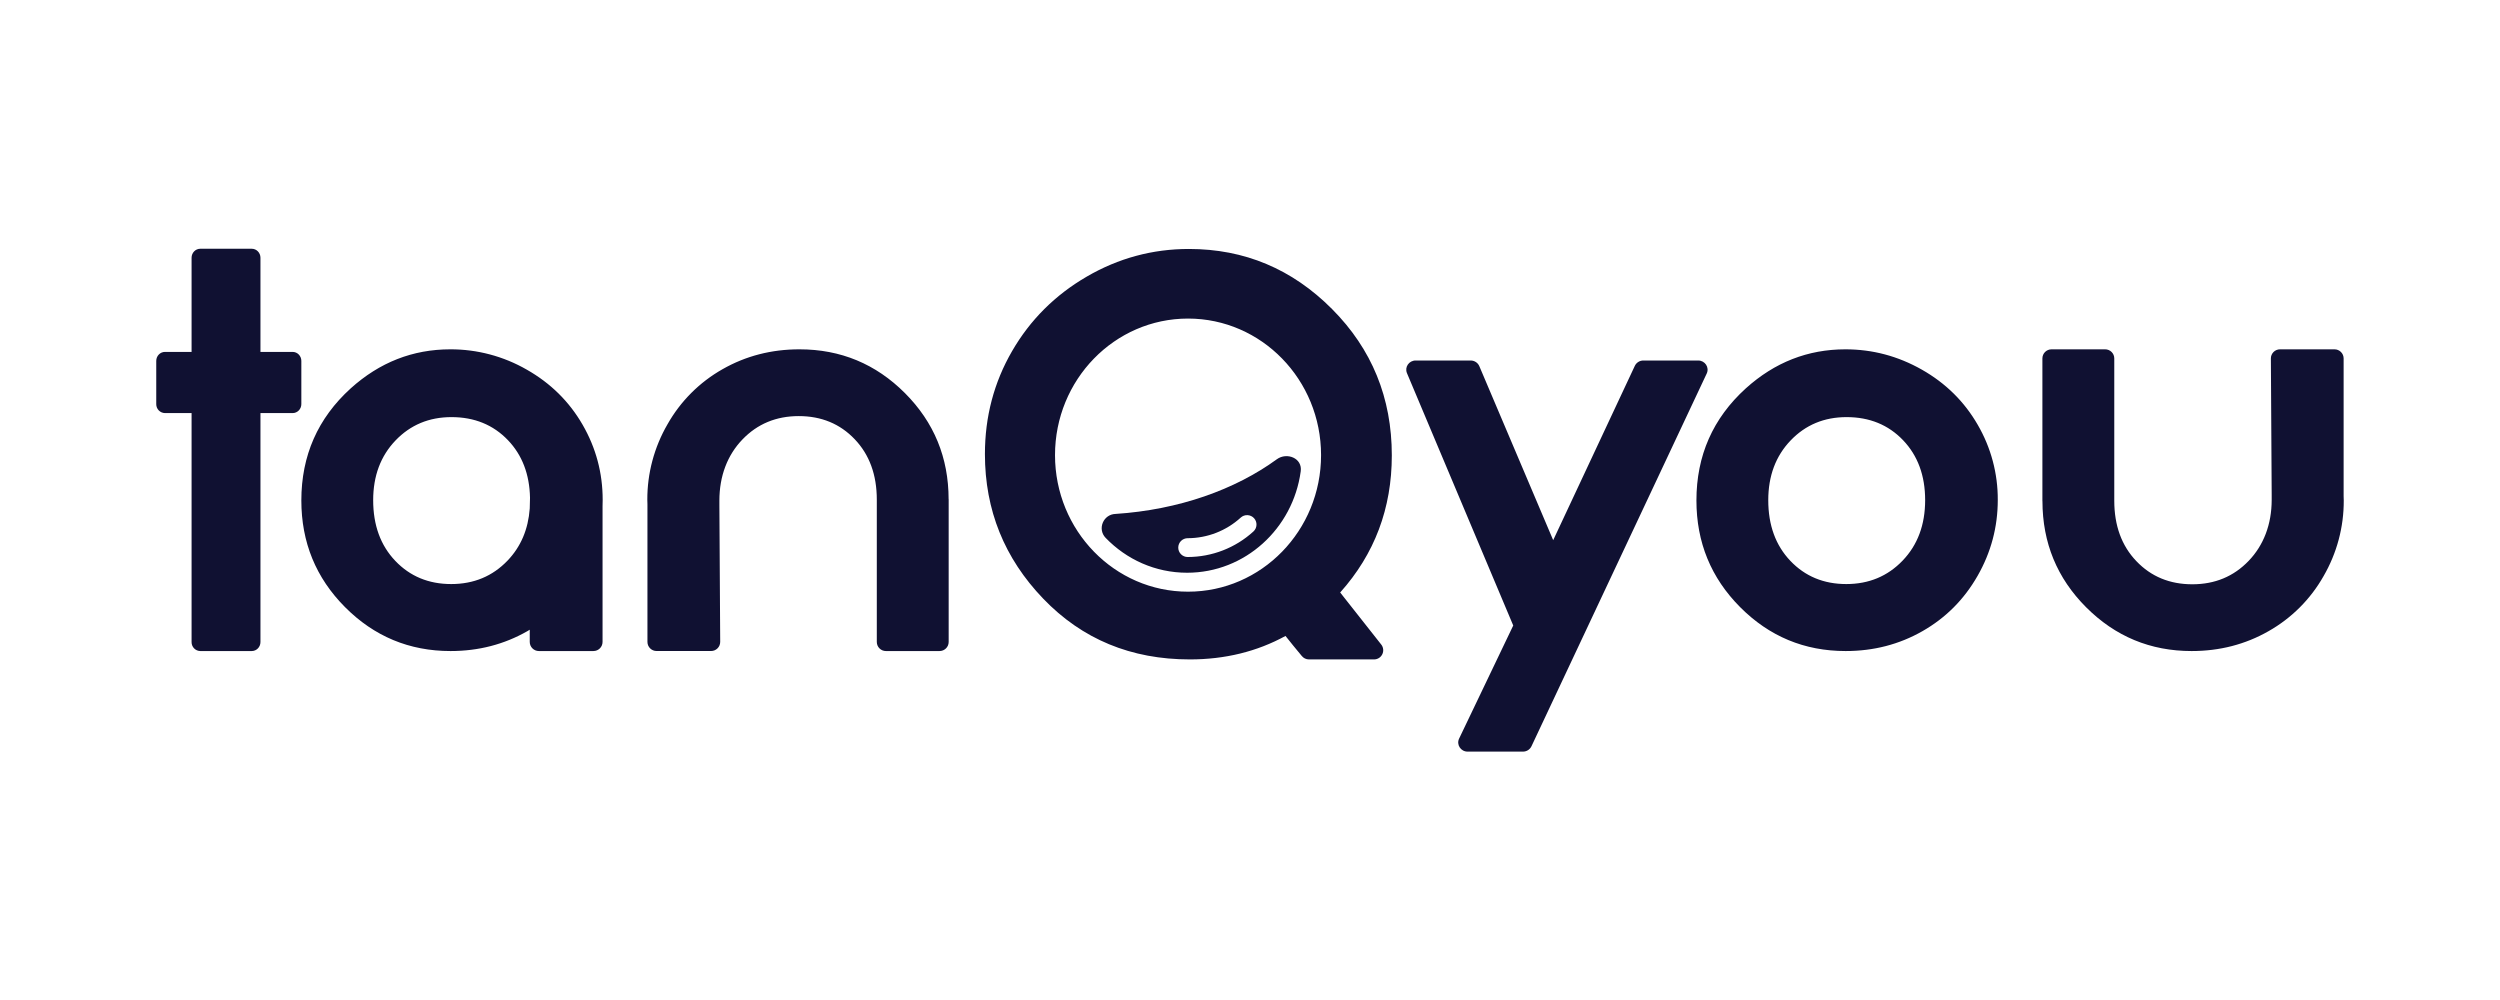 <svg width="2000" height="800" viewBox="0 0 2000 800" fill="none" xmlns="http://www.w3.org/2000/svg">
<path fill-rule="evenodd" clip-rule="evenodd" d="M160.242 199H201.387C205.249 199 208.367 202.218 208.367 206.201V281.521H234.094C237.946 281.521 241.074 284.74 241.074 288.723V323.27C241.074 327.253 237.956 330.471 234.094 330.471H208.367V513.638C208.367 517.61 205.249 520.839 201.387 520.839H160.242C159.311 520.824 158.392 520.627 157.537 520.257C156.682 519.887 155.909 519.353 155.261 518.684C154.612 518.015 154.102 517.225 153.76 516.36C153.417 515.494 153.248 514.569 153.262 513.638V330.471H131.981C131.05 330.457 130.13 330.259 129.276 329.889C128.421 329.52 127.647 328.985 126.999 328.316C126.351 327.648 125.841 326.858 125.498 325.992C125.155 325.126 124.986 324.201 125.001 323.27V288.723C125.001 284.75 128.119 281.521 131.981 281.521H153.262V206.201C153.262 202.228 156.38 199 160.242 199ZM423.798 406.777C422.581 423.483 416.667 437.382 406.057 448.465C394.058 460.987 379.032 467.243 360.979 467.243C342.916 467.243 327.991 461.057 316.213 448.676C304.426 436.306 298.542 420.123 298.542 400.149C298.542 380.738 304.496 364.807 316.425 352.356C328.343 339.915 343.268 333.69 361.18 333.69C379.525 333.69 394.591 339.845 406.368 352.145C417.764 364.053 423.637 379.431 424.009 398.248L423.798 406.777ZM482.141 399.938C482.141 378.415 476.791 358.371 466.09 339.804C455.378 321.238 440.483 306.544 421.404 295.702C402.798 285.002 381.698 279.399 360.235 279.46C330.233 279.46 303.682 289.869 280.58 310.688C254.239 334.605 241.074 364.496 241.074 400.36C241.074 433.842 252.721 462.284 276.034 485.708C299.347 509.132 327.488 520.839 360.446 520.839C382.844 520.839 403.341 515.528 421.927 504.908C422.571 504.546 423.164 504.133 423.798 503.761V513.547C423.798 517.57 427.067 520.839 431.1 520.839H474.739C478.762 520.839 482.041 517.57 482.041 513.547V404.896C482.101 403.257 482.141 401.597 482.141 399.938ZM758.892 399.385C758.862 366.085 747.216 337.773 723.943 314.47C700.63 291.136 672.499 279.46 639.541 279.46C617.143 279.46 596.656 284.75 578.059 295.34C559.647 305.747 544.421 320.977 534.018 339.392C523.35 357.781 517.771 378.679 517.855 399.938C517.855 401.085 517.936 402.201 517.956 403.327V513.547C517.956 517.56 521.235 520.809 525.258 520.809H568.857C569.816 520.811 570.767 520.624 571.654 520.258C572.541 519.892 573.347 519.354 574.026 518.676C574.704 517.997 575.242 517.191 575.608 516.304C575.974 515.417 576.161 514.466 576.158 513.507L575.505 404.333V400.461C575.505 380.829 581.941 364.053 593.94 351.582C605.929 339.11 620.954 332.875 639.018 332.875C657.071 332.875 671.996 339.04 683.773 351.381C695.541 363.711 701.444 379.833 701.444 399.737V513.577C701.444 517.59 704.713 520.839 708.736 520.839H751.631C755.654 520.839 758.933 517.59 758.933 513.577V399.385H758.892ZM1132.52 288.401H1176.52C1179.56 288.401 1182.29 290.191 1183.46 292.927L1242.55 432.142L1307.86 292.685C1308.47 291.395 1309.44 290.307 1310.66 289.548C1311.87 288.79 1313.27 288.392 1314.7 288.401H1358.55C1364.02 288.401 1367.66 293.932 1365.39 298.78L1225.17 597.024C1224.55 598.309 1223.58 599.393 1222.38 600.15C1221.17 600.906 1219.77 601.305 1218.35 601.298H1174.09C1168.6 601.298 1164.96 595.727 1167.29 590.869L1210.59 500.402L1125.57 298.509C1123.54 293.681 1127.18 288.401 1132.52 288.401ZM1477.26 333.69C1459.33 333.69 1444.42 339.905 1432.5 352.356C1420.57 364.807 1414.61 380.738 1414.61 400.149C1414.61 420.123 1420.5 436.306 1432.28 448.676C1444.06 461.057 1458.98 467.243 1477.04 467.243C1495.1 467.243 1510.12 460.987 1522.12 448.465C1534.11 435.954 1540.12 419.842 1540.12 400.149C1540.12 380.457 1534.22 364.455 1522.44 352.145C1510.66 339.845 1495.59 333.69 1477.26 333.69ZM1476.3 279.46C1498 279.46 1518.38 284.881 1537.47 295.702C1556.56 306.544 1571.45 321.238 1582.16 339.804C1592.78 358.058 1598.32 378.82 1598.22 399.938C1598.22 421.602 1592.83 441.858 1582.05 460.705C1571.28 479.553 1556.6 494.297 1537.99 504.908C1519.41 515.528 1498.91 520.839 1476.51 520.839C1443.55 520.839 1415.42 509.132 1392.11 485.708C1368.8 462.284 1357.14 433.842 1357.14 400.36C1357.14 364.496 1370.32 334.605 1396.66 310.688C1419.75 289.869 1446.29 279.46 1476.3 279.46ZM1633.96 400.924C1633.99 434.214 1645.64 462.526 1668.92 485.829C1692.22 509.162 1720.36 520.839 1753.31 520.839C1775.71 520.839 1796.2 515.549 1814.8 504.958C1833.21 494.553 1848.44 479.323 1858.85 460.906C1869.51 442.517 1875.09 421.619 1875 400.36C1875 399.214 1874.92 398.097 1874.9 396.971V286.721C1874.9 285.765 1874.7 284.819 1874.34 283.936C1873.97 283.054 1873.43 282.252 1872.75 281.578C1872.07 280.904 1871.27 280.37 1870.38 280.006C1869.5 279.643 1868.55 279.457 1867.6 279.46H1824C1823.04 279.457 1822.09 279.644 1821.2 280.011C1820.31 280.378 1819.5 280.916 1818.83 281.596C1818.15 282.276 1817.61 283.083 1817.24 283.971C1816.88 284.859 1816.69 285.811 1816.7 286.771L1817.35 395.965V399.847C1817.35 419.47 1810.91 436.235 1798.91 448.717C1786.93 461.188 1771.9 467.424 1753.85 467.424C1735.78 467.424 1720.86 461.258 1709.09 448.918C1697.3 436.587 1691.42 420.465 1691.42 400.562V286.721C1691.42 285.764 1691.23 284.817 1690.86 283.934C1690.49 283.051 1689.95 282.249 1689.27 281.575C1688.59 280.9 1687.79 280.366 1686.9 280.003C1686.01 279.64 1685.07 279.456 1684.11 279.46H1641.21C1637.19 279.46 1633.92 282.708 1633.92 286.721V400.924H1633.96ZM950.427 473.347C891.651 473.347 844.009 424.438 844.009 364.103C844.009 303.759 891.651 254.849 950.427 254.849C1009.2 254.849 1056.85 303.769 1056.85 364.103C1056.85 424.448 1009.2 473.347 950.427 473.347ZM1047.16 527.537H1099.2C1100.57 527.544 1101.93 527.163 1103.1 526.438C1104.27 525.714 1105.21 524.674 1105.82 523.438C1106.43 522.203 1106.68 520.821 1106.54 519.45C1106.4 518.08 1105.88 516.777 1105.03 515.689L1072.14 473.991C1099.67 443.245 1113.45 406.687 1113.45 364.314C1113.45 318.271 1097.5 279.228 1065.61 247.205C1033.73 215.193 995.575 199.171 951.121 199.171C922.004 199.171 894.769 206.543 869.424 221.277C844.079 236.011 824.145 255.885 809.662 280.898C795.18 305.901 787.938 333.358 787.938 363.248C787.938 408.024 803.497 446.605 834.615 478.98C865.743 511.365 904.816 527.537 951.865 527.537C980.006 527.537 1005.51 521.281 1028.4 508.76L1034.36 516.202L1041.36 524.701C1042.05 525.585 1042.93 526.3 1043.93 526.792C1044.94 527.283 1046.04 527.538 1047.16 527.537Z" fill="#101132"/>
<path fill-rule="evenodd" clip-rule="evenodd" d="M1002.73 425.192C988.344 438.307 969.588 445.587 950.125 445.609C948.13 445.609 946.216 444.816 944.805 443.405C943.395 441.995 942.602 440.081 942.602 438.086C942.602 436.091 943.395 434.177 944.805 432.766C946.216 431.355 948.13 430.563 950.125 430.563C965.843 430.538 980.987 424.653 992.598 414.059C994.077 412.717 996.027 412.016 998.022 412.111C1000.02 412.205 1001.89 413.086 1003.24 414.561C1003.9 415.291 1004.42 416.146 1004.75 417.075C1005.09 418.005 1005.24 418.991 1005.19 419.978C1005.14 420.965 1004.9 421.933 1004.48 422.826C1004.05 423.719 1003.46 424.53 1002.73 425.192ZM1021.51 367.382C988.142 391.701 942.924 407.843 892.455 411.142C882.629 411.413 877.691 423.221 884.51 430.291C901.135 447.52 924.187 458.191 949.682 458.191C996.007 458.191 1034.33 422.949 1040.57 377.148C1042.14 366.446 1029.44 361.599 1021.51 367.382Z" fill="#101132"/>
</svg>
